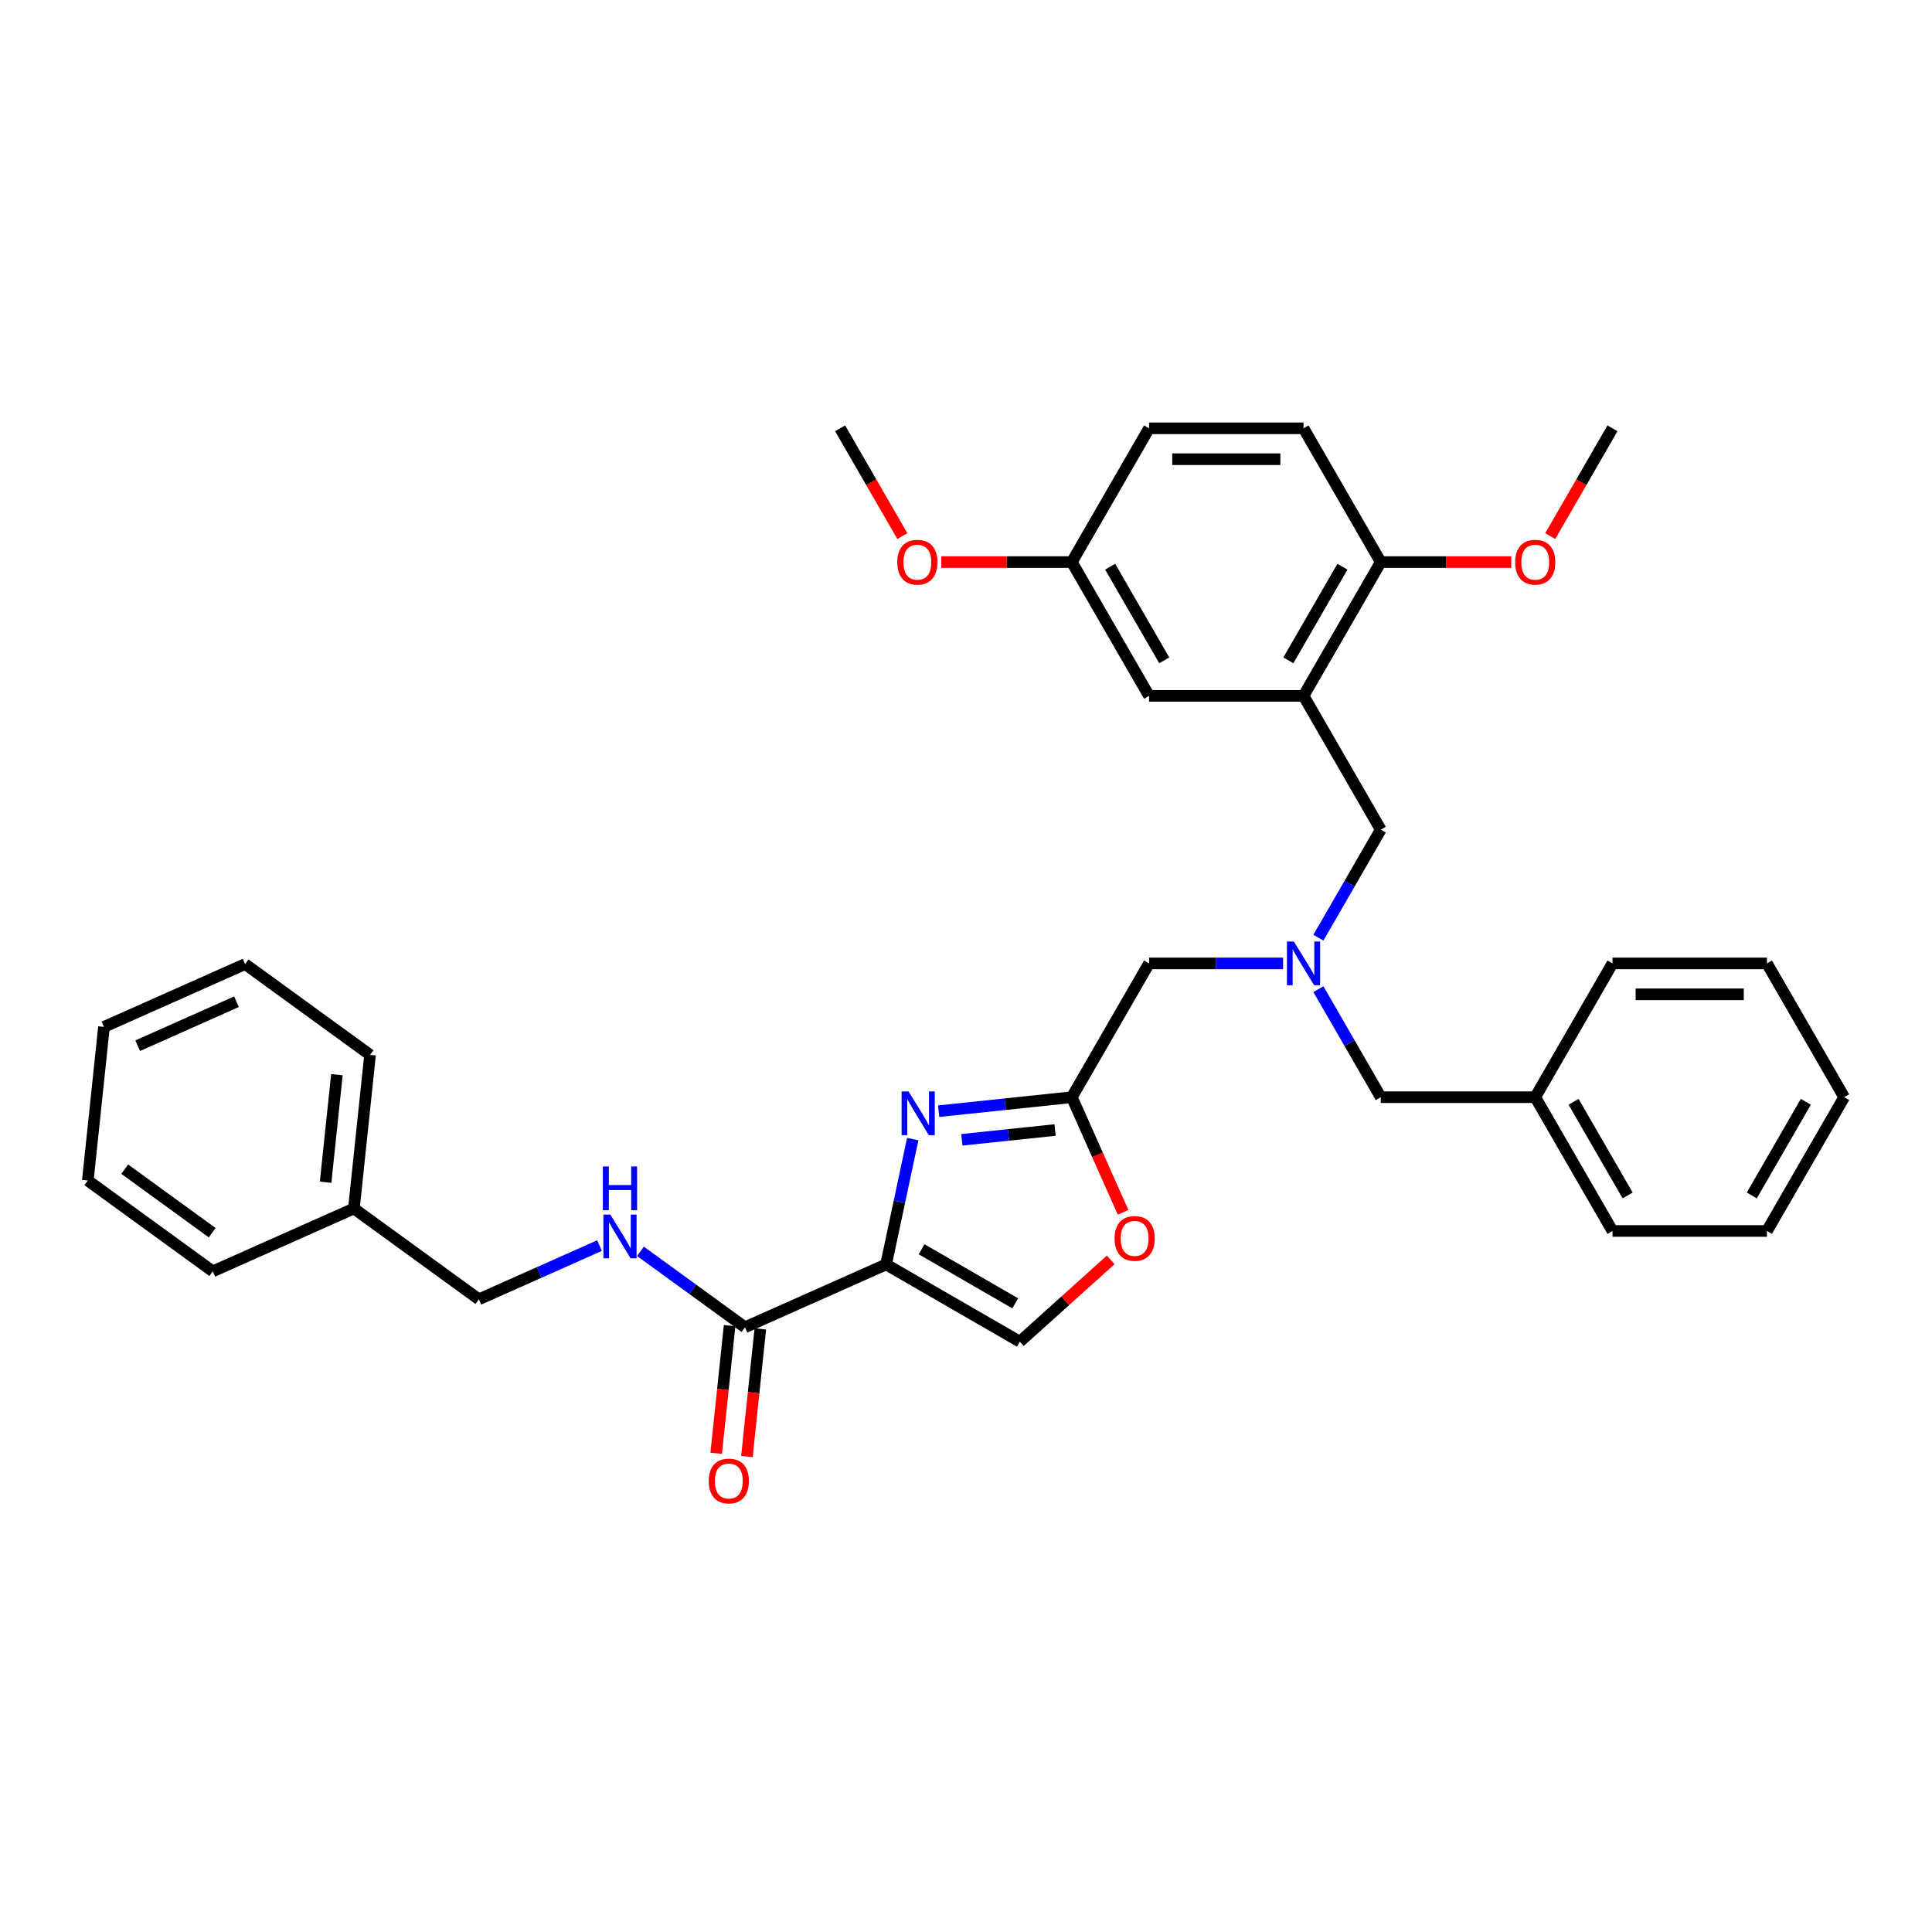 <?xml version='1.0' encoding='iso-8859-1'?>
<svg version='1.1' baseProfile='full'
              xmlns='http://www.w3.org/2000/svg'
                      xmlns:rdkit='http://www.rdkit.org/xml'
                      xmlns:xlink='http://www.w3.org/1999/xlink'
                  xml:space='preserve'
width='1000px' height='1000px' viewBox='0 0 1000 1000'>
<!-- END OF HEADER -->
<rect style='opacity:1.0;fill:#FFFFFF;stroke:none' width='1000' height='1000' x='0' y='0'> </rect>
<path class='bond-0' d='M 183.181,625.518 L 247.865,672.514' style='fill:none;fill-rule:evenodd;stroke:#000000;stroke-width:6px;stroke-linecap:butt;stroke-linejoin:miter;stroke-opacity:1' />
<path class='bond-1' d='M 183.181,625.518 L 191.538,546.002' style='fill:none;fill-rule:evenodd;stroke:#000000;stroke-width:6px;stroke-linecap:butt;stroke-linejoin:miter;stroke-opacity:1' />
<path class='bond-1' d='M 168.531,611.919 L 174.382,556.258' style='fill:none;fill-rule:evenodd;stroke:#000000;stroke-width:6px;stroke-linecap:butt;stroke-linejoin:miter;stroke-opacity:1' />
<path class='bond-2' d='M 183.181,625.518 L 110.139,658.039' style='fill:none;fill-rule:evenodd;stroke:#000000;stroke-width:6px;stroke-linecap:butt;stroke-linejoin:miter;stroke-opacity:1' />
<path class='bond-3' d='M 377.64,686.154 L 374.168,719.188' style='fill:none;fill-rule:evenodd;stroke:#000000;stroke-width:6px;stroke-linecap:butt;stroke-linejoin:miter;stroke-opacity:1' />
<path class='bond-3' d='M 374.168,719.188 L 370.696,752.222' style='fill:none;fill-rule:evenodd;stroke:#FF0000;stroke-width:6px;stroke-linecap:butt;stroke-linejoin:miter;stroke-opacity:1' />
<path class='bond-3' d='M 393.543,687.826 L 390.071,720.86' style='fill:none;fill-rule:evenodd;stroke:#000000;stroke-width:6px;stroke-linecap:butt;stroke-linejoin:miter;stroke-opacity:1' />
<path class='bond-3' d='M 390.071,720.86 L 386.599,753.894' style='fill:none;fill-rule:evenodd;stroke:#FF0000;stroke-width:6px;stroke-linecap:butt;stroke-linejoin:miter;stroke-opacity:1' />
<path class='bond-4' d='M 385.592,686.99 L 358.543,667.338' style='fill:none;fill-rule:evenodd;stroke:#000000;stroke-width:6px;stroke-linecap:butt;stroke-linejoin:miter;stroke-opacity:1' />
<path class='bond-4' d='M 358.543,667.338 L 331.493,647.685' style='fill:none;fill-rule:evenodd;stroke:#0000FF;stroke-width:6px;stroke-linecap:butt;stroke-linejoin:miter;stroke-opacity:1' />
<path class='bond-5' d='M 385.592,686.99 L 458.634,654.47' style='fill:none;fill-rule:evenodd;stroke:#000000;stroke-width:6px;stroke-linecap:butt;stroke-linejoin:miter;stroke-opacity:1' />
<path class='bond-6' d='M 310.321,644.707 L 279.093,658.611' style='fill:none;fill-rule:evenodd;stroke:#0000FF;stroke-width:6px;stroke-linecap:butt;stroke-linejoin:miter;stroke-opacity:1' />
<path class='bond-6' d='M 279.093,658.611 L 247.865,672.514' style='fill:none;fill-rule:evenodd;stroke:#000000;stroke-width:6px;stroke-linecap:butt;stroke-linejoin:miter;stroke-opacity:1' />
<path class='bond-7' d='M 664.119,498.662 L 629.435,498.662' style='fill:none;fill-rule:evenodd;stroke:#0000FF;stroke-width:6px;stroke-linecap:butt;stroke-linejoin:miter;stroke-opacity:1' />
<path class='bond-7' d='M 629.435,498.662 L 594.751,498.662' style='fill:none;fill-rule:evenodd;stroke:#000000;stroke-width:6px;stroke-linecap:butt;stroke-linejoin:miter;stroke-opacity:1' />
<path class='bond-8' d='M 682.396,485.342 L 698.539,457.381' style='fill:none;fill-rule:evenodd;stroke:#0000FF;stroke-width:6px;stroke-linecap:butt;stroke-linejoin:miter;stroke-opacity:1' />
<path class='bond-8' d='M 698.539,457.381 L 714.682,429.42' style='fill:none;fill-rule:evenodd;stroke:#000000;stroke-width:6px;stroke-linecap:butt;stroke-linejoin:miter;stroke-opacity:1' />
<path class='bond-9' d='M 682.396,511.983 L 698.539,539.944' style='fill:none;fill-rule:evenodd;stroke:#0000FF;stroke-width:6px;stroke-linecap:butt;stroke-linejoin:miter;stroke-opacity:1' />
<path class='bond-9' d='M 698.539,539.944 L 714.682,567.905' style='fill:none;fill-rule:evenodd;stroke:#000000;stroke-width:6px;stroke-linecap:butt;stroke-linejoin:miter;stroke-opacity:1' />
<path class='bond-10' d='M 594.751,498.662 L 554.774,567.905' style='fill:none;fill-rule:evenodd;stroke:#000000;stroke-width:6px;stroke-linecap:butt;stroke-linejoin:miter;stroke-opacity:1' />
<path class='bond-11' d='M 714.682,429.42 L 674.705,360.177' style='fill:none;fill-rule:evenodd;stroke:#000000;stroke-width:6px;stroke-linecap:butt;stroke-linejoin:miter;stroke-opacity:1' />
<path class='bond-12' d='M 472.426,589.583 L 465.53,622.026' style='fill:none;fill-rule:evenodd;stroke:#0000FF;stroke-width:6px;stroke-linecap:butt;stroke-linejoin:miter;stroke-opacity:1' />
<path class='bond-12' d='M 465.53,622.026 L 458.634,654.47' style='fill:none;fill-rule:evenodd;stroke:#000000;stroke-width:6px;stroke-linecap:butt;stroke-linejoin:miter;stroke-opacity:1' />
<path class='bond-13' d='M 485.843,575.15 L 520.308,571.527' style='fill:none;fill-rule:evenodd;stroke:#0000FF;stroke-width:6px;stroke-linecap:butt;stroke-linejoin:miter;stroke-opacity:1' />
<path class='bond-13' d='M 520.308,571.527 L 554.774,567.905' style='fill:none;fill-rule:evenodd;stroke:#000000;stroke-width:6px;stroke-linecap:butt;stroke-linejoin:miter;stroke-opacity:1' />
<path class='bond-13' d='M 497.854,589.966 L 521.98,587.431' style='fill:none;fill-rule:evenodd;stroke:#0000FF;stroke-width:6px;stroke-linecap:butt;stroke-linejoin:miter;stroke-opacity:1' />
<path class='bond-13' d='M 521.98,587.431 L 546.106,584.895' style='fill:none;fill-rule:evenodd;stroke:#000000;stroke-width:6px;stroke-linecap:butt;stroke-linejoin:miter;stroke-opacity:1' />
<path class='bond-14' d='M 458.634,654.47 L 527.876,694.447' style='fill:none;fill-rule:evenodd;stroke:#000000;stroke-width:6px;stroke-linecap:butt;stroke-linejoin:miter;stroke-opacity:1' />
<path class='bond-14' d='M 477.016,646.618 L 525.485,674.602' style='fill:none;fill-rule:evenodd;stroke:#000000;stroke-width:6px;stroke-linecap:butt;stroke-linejoin:miter;stroke-opacity:1' />
<path class='bond-15' d='M 527.876,694.447 L 551.389,673.276' style='fill:none;fill-rule:evenodd;stroke:#000000;stroke-width:6px;stroke-linecap:butt;stroke-linejoin:miter;stroke-opacity:1' />
<path class='bond-15' d='M 551.389,673.276 L 574.901,652.106' style='fill:none;fill-rule:evenodd;stroke:#FF0000;stroke-width:6px;stroke-linecap:butt;stroke-linejoin:miter;stroke-opacity:1' />
<path class='bond-16' d='M 674.705,360.177 L 714.682,290.935' style='fill:none;fill-rule:evenodd;stroke:#000000;stroke-width:6px;stroke-linecap:butt;stroke-linejoin:miter;stroke-opacity:1' />
<path class='bond-16' d='M 666.853,341.796 L 694.837,293.326' style='fill:none;fill-rule:evenodd;stroke:#000000;stroke-width:6px;stroke-linecap:butt;stroke-linejoin:miter;stroke-opacity:1' />
<path class='bond-17' d='M 674.705,360.177 L 594.751,360.177' style='fill:none;fill-rule:evenodd;stroke:#000000;stroke-width:6px;stroke-linecap:butt;stroke-linejoin:miter;stroke-opacity:1' />
<path class='bond-18' d='M 714.682,290.935 L 674.705,221.692' style='fill:none;fill-rule:evenodd;stroke:#000000;stroke-width:6px;stroke-linecap:butt;stroke-linejoin:miter;stroke-opacity:1' />
<path class='bond-19' d='M 714.682,290.935 L 748.463,290.935' style='fill:none;fill-rule:evenodd;stroke:#000000;stroke-width:6px;stroke-linecap:butt;stroke-linejoin:miter;stroke-opacity:1' />
<path class='bond-19' d='M 748.463,290.935 L 782.244,290.935' style='fill:none;fill-rule:evenodd;stroke:#FF0000;stroke-width:6px;stroke-linecap:butt;stroke-linejoin:miter;stroke-opacity:1' />
<path class='bond-20' d='M 794.637,567.905 L 714.682,567.905' style='fill:none;fill-rule:evenodd;stroke:#000000;stroke-width:6px;stroke-linecap:butt;stroke-linejoin:miter;stroke-opacity:1' />
<path class='bond-21' d='M 794.637,567.905 L 834.614,637.147' style='fill:none;fill-rule:evenodd;stroke:#000000;stroke-width:6px;stroke-linecap:butt;stroke-linejoin:miter;stroke-opacity:1' />
<path class='bond-21' d='M 814.482,570.296 L 842.466,618.766' style='fill:none;fill-rule:evenodd;stroke:#000000;stroke-width:6px;stroke-linecap:butt;stroke-linejoin:miter;stroke-opacity:1' />
<path class='bond-22' d='M 794.637,567.905 L 834.614,498.662' style='fill:none;fill-rule:evenodd;stroke:#000000;stroke-width:6px;stroke-linecap:butt;stroke-linejoin:miter;stroke-opacity:1' />
<path class='bond-23' d='M 834.614,637.147 L 914.568,637.147' style='fill:none;fill-rule:evenodd;stroke:#000000;stroke-width:6px;stroke-linecap:butt;stroke-linejoin:miter;stroke-opacity:1' />
<path class='bond-24' d='M 834.614,498.662 L 914.568,498.662' style='fill:none;fill-rule:evenodd;stroke:#000000;stroke-width:6px;stroke-linecap:butt;stroke-linejoin:miter;stroke-opacity:1' />
<path class='bond-24' d='M 846.607,514.653 L 902.575,514.653' style='fill:none;fill-rule:evenodd;stroke:#000000;stroke-width:6px;stroke-linecap:butt;stroke-linejoin:miter;stroke-opacity:1' />
<path class='bond-25' d='M 914.568,637.147 L 954.545,567.905' style='fill:none;fill-rule:evenodd;stroke:#000000;stroke-width:6px;stroke-linecap:butt;stroke-linejoin:miter;stroke-opacity:1' />
<path class='bond-25' d='M 906.716,618.766 L 934.7,570.296' style='fill:none;fill-rule:evenodd;stroke:#000000;stroke-width:6px;stroke-linecap:butt;stroke-linejoin:miter;stroke-opacity:1' />
<path class='bond-26' d='M 914.568,498.662 L 954.545,567.905' style='fill:none;fill-rule:evenodd;stroke:#000000;stroke-width:6px;stroke-linecap:butt;stroke-linejoin:miter;stroke-opacity:1' />
<path class='bond-27' d='M 594.751,360.177 L 554.774,290.935' style='fill:none;fill-rule:evenodd;stroke:#000000;stroke-width:6px;stroke-linecap:butt;stroke-linejoin:miter;stroke-opacity:1' />
<path class='bond-27' d='M 602.603,341.796 L 574.619,293.326' style='fill:none;fill-rule:evenodd;stroke:#000000;stroke-width:6px;stroke-linecap:butt;stroke-linejoin:miter;stroke-opacity:1' />
<path class='bond-28' d='M 674.705,221.692 L 594.751,221.692' style='fill:none;fill-rule:evenodd;stroke:#000000;stroke-width:6px;stroke-linecap:butt;stroke-linejoin:miter;stroke-opacity:1' />
<path class='bond-28' d='M 662.712,237.683 L 606.744,237.683' style='fill:none;fill-rule:evenodd;stroke:#000000;stroke-width:6px;stroke-linecap:butt;stroke-linejoin:miter;stroke-opacity:1' />
<path class='bond-29' d='M 554.774,290.935 L 594.751,221.692' style='fill:none;fill-rule:evenodd;stroke:#000000;stroke-width:6px;stroke-linecap:butt;stroke-linejoin:miter;stroke-opacity:1' />
<path class='bond-30' d='M 554.774,290.935 L 520.993,290.935' style='fill:none;fill-rule:evenodd;stroke:#000000;stroke-width:6px;stroke-linecap:butt;stroke-linejoin:miter;stroke-opacity:1' />
<path class='bond-30' d='M 520.993,290.935 L 487.212,290.935' style='fill:none;fill-rule:evenodd;stroke:#FF0000;stroke-width:6px;stroke-linecap:butt;stroke-linejoin:miter;stroke-opacity:1' />
<path class='bond-31' d='M 802.401,277.487 L 818.507,249.589' style='fill:none;fill-rule:evenodd;stroke:#FF0000;stroke-width:6px;stroke-linecap:butt;stroke-linejoin:miter;stroke-opacity:1' />
<path class='bond-31' d='M 818.507,249.589 L 834.614,221.692' style='fill:none;fill-rule:evenodd;stroke:#000000;stroke-width:6px;stroke-linecap:butt;stroke-linejoin:miter;stroke-opacity:1' />
<path class='bond-32' d='M 467.055,277.487 L 450.948,249.589' style='fill:none;fill-rule:evenodd;stroke:#FF0000;stroke-width:6px;stroke-linecap:butt;stroke-linejoin:miter;stroke-opacity:1' />
<path class='bond-32' d='M 450.948,249.589 L 434.842,221.692' style='fill:none;fill-rule:evenodd;stroke:#000000;stroke-width:6px;stroke-linecap:butt;stroke-linejoin:miter;stroke-opacity:1' />
<path class='bond-33' d='M 581.306,627.499 L 568.04,597.702' style='fill:none;fill-rule:evenodd;stroke:#FF0000;stroke-width:6px;stroke-linecap:butt;stroke-linejoin:miter;stroke-opacity:1' />
<path class='bond-33' d='M 568.04,597.702 L 554.774,567.905' style='fill:none;fill-rule:evenodd;stroke:#000000;stroke-width:6px;stroke-linecap:butt;stroke-linejoin:miter;stroke-opacity:1' />
<path class='bond-34' d='M 191.538,546.002 L 126.854,499.006' style='fill:none;fill-rule:evenodd;stroke:#000000;stroke-width:6px;stroke-linecap:butt;stroke-linejoin:miter;stroke-opacity:1' />
<path class='bond-35' d='M 110.139,658.039 L 45.455,611.043' style='fill:none;fill-rule:evenodd;stroke:#000000;stroke-width:6px;stroke-linecap:butt;stroke-linejoin:miter;stroke-opacity:1' />
<path class='bond-35' d='M 109.836,638.052 L 64.556,605.155' style='fill:none;fill-rule:evenodd;stroke:#000000;stroke-width:6px;stroke-linecap:butt;stroke-linejoin:miter;stroke-opacity:1' />
<path class='bond-36' d='M 126.854,499.006 L 53.812,531.526' style='fill:none;fill-rule:evenodd;stroke:#000000;stroke-width:6px;stroke-linecap:butt;stroke-linejoin:miter;stroke-opacity:1' />
<path class='bond-36' d='M 122.402,518.492 L 71.272,541.257' style='fill:none;fill-rule:evenodd;stroke:#000000;stroke-width:6px;stroke-linecap:butt;stroke-linejoin:miter;stroke-opacity:1' />
<path class='bond-37' d='M 45.455,611.043 L 53.812,531.526' style='fill:none;fill-rule:evenodd;stroke:#000000;stroke-width:6px;stroke-linecap:butt;stroke-linejoin:miter;stroke-opacity:1' />
<path  class='atom-2' d='M 366.84 766.57
Q 366.84 761.133, 369.527 758.095
Q 372.213 755.057, 377.234 755.057
Q 382.255 755.057, 384.942 758.095
Q 387.628 761.133, 387.628 766.57
Q 387.628 772.071, 384.91 775.205
Q 382.191 778.308, 377.234 778.308
Q 372.245 778.308, 369.527 775.205
Q 366.84 772.103, 366.84 766.57
M 377.234 775.749
Q 380.688 775.749, 382.543 773.446
Q 384.43 771.112, 384.43 766.57
Q 384.43 762.125, 382.543 759.886
Q 380.688 757.615, 377.234 757.615
Q 373.78 757.615, 371.893 759.854
Q 370.038 762.093, 370.038 766.57
Q 370.038 771.144, 371.893 773.446
Q 373.78 775.749, 377.234 775.749
' fill='#FF0000'/>
<path  class='atom-3' d='M 315.902 628.672
L 323.322 640.666
Q 324.058 641.849, 325.241 643.992
Q 326.424 646.135, 326.488 646.262
L 326.488 628.672
L 329.494 628.672
L 329.494 651.316
L 326.392 651.316
L 318.429 638.203
Q 317.501 636.668, 316.51 634.909
Q 315.55 633.15, 315.263 632.606
L 315.263 651.316
L 312.32 651.316
L 312.32 628.672
L 315.902 628.672
' fill='#0000FF'/>
<path  class='atom-3' d='M 312.048 603.765
L 315.119 603.765
L 315.119 613.392
L 326.696 613.392
L 326.696 603.765
L 329.766 603.765
L 329.766 626.408
L 326.696 626.408
L 326.696 615.95
L 315.119 615.95
L 315.119 626.408
L 312.048 626.408
L 312.048 603.765
' fill='#0000FF'/>
<path  class='atom-5' d='M 669.7 487.341
L 677.12 499.334
Q 677.855 500.517, 679.039 502.66
Q 680.222 504.803, 680.286 504.931
L 680.286 487.341
L 683.292 487.341
L 683.292 509.984
L 680.19 509.984
L 672.227 496.871
Q 671.299 495.336, 670.308 493.577
Q 669.348 491.818, 669.06 491.275
L 669.06 509.984
L 666.118 509.984
L 666.118 487.341
L 669.7 487.341
' fill='#0000FF'/>
<path  class='atom-8' d='M 470.252 564.941
L 477.672 576.934
Q 478.407 578.117, 479.591 580.26
Q 480.774 582.403, 480.838 582.531
L 480.838 564.941
L 483.844 564.941
L 483.844 587.584
L 480.742 587.584
L 472.779 574.471
Q 471.851 572.936, 470.86 571.177
Q 469.9 569.418, 469.612 568.875
L 469.612 587.584
L 466.67 587.584
L 466.67 564.941
L 470.252 564.941
' fill='#0000FF'/>
<path  class='atom-24' d='M 784.243 290.999
Q 784.243 285.562, 786.929 282.524
Q 789.616 279.485, 794.637 279.485
Q 799.658 279.485, 802.344 282.524
Q 805.031 285.562, 805.031 290.999
Q 805.031 296.5, 802.312 299.634
Q 799.594 302.736, 794.637 302.736
Q 789.648 302.736, 786.929 299.634
Q 784.243 296.532, 784.243 290.999
M 794.637 300.178
Q 798.091 300.178, 799.946 297.875
Q 801.833 295.54, 801.833 290.999
Q 801.833 286.553, 799.946 284.315
Q 798.091 282.044, 794.637 282.044
Q 791.183 282.044, 789.296 284.283
Q 787.441 286.521, 787.441 290.999
Q 787.441 295.572, 789.296 297.875
Q 791.183 300.178, 794.637 300.178
' fill='#FF0000'/>
<path  class='atom-25' d='M 464.425 290.999
Q 464.425 285.562, 467.112 282.524
Q 469.798 279.485, 474.819 279.485
Q 479.84 279.485, 482.527 282.524
Q 485.213 285.562, 485.213 290.999
Q 485.213 296.5, 482.495 299.634
Q 479.776 302.736, 474.819 302.736
Q 469.83 302.736, 467.112 299.634
Q 464.425 296.532, 464.425 290.999
M 474.819 300.178
Q 478.273 300.178, 480.128 297.875
Q 482.015 295.54, 482.015 290.999
Q 482.015 286.553, 480.128 284.315
Q 478.273 282.044, 474.819 282.044
Q 471.365 282.044, 469.478 284.283
Q 467.623 286.521, 467.623 290.999
Q 467.623 295.572, 469.478 297.875
Q 471.365 300.178, 474.819 300.178
' fill='#FF0000'/>
<path  class='atom-28' d='M 576.9 641.011
Q 576.9 635.574, 579.586 632.536
Q 582.273 629.497, 587.294 629.497
Q 592.315 629.497, 595.002 632.536
Q 597.688 635.574, 597.688 641.011
Q 597.688 646.512, 594.97 649.646
Q 592.251 652.748, 587.294 652.748
Q 582.305 652.748, 579.586 649.646
Q 576.9 646.544, 576.9 641.011
M 587.294 650.19
Q 590.748 650.19, 592.603 647.887
Q 594.49 645.552, 594.49 641.011
Q 594.49 636.565, 592.603 634.327
Q 590.748 632.056, 587.294 632.056
Q 583.84 632.056, 581.953 634.295
Q 580.098 636.533, 580.098 641.011
Q 580.098 645.584, 581.953 647.887
Q 583.84 650.19, 587.294 650.19
' fill='#FF0000'/>
</svg>
